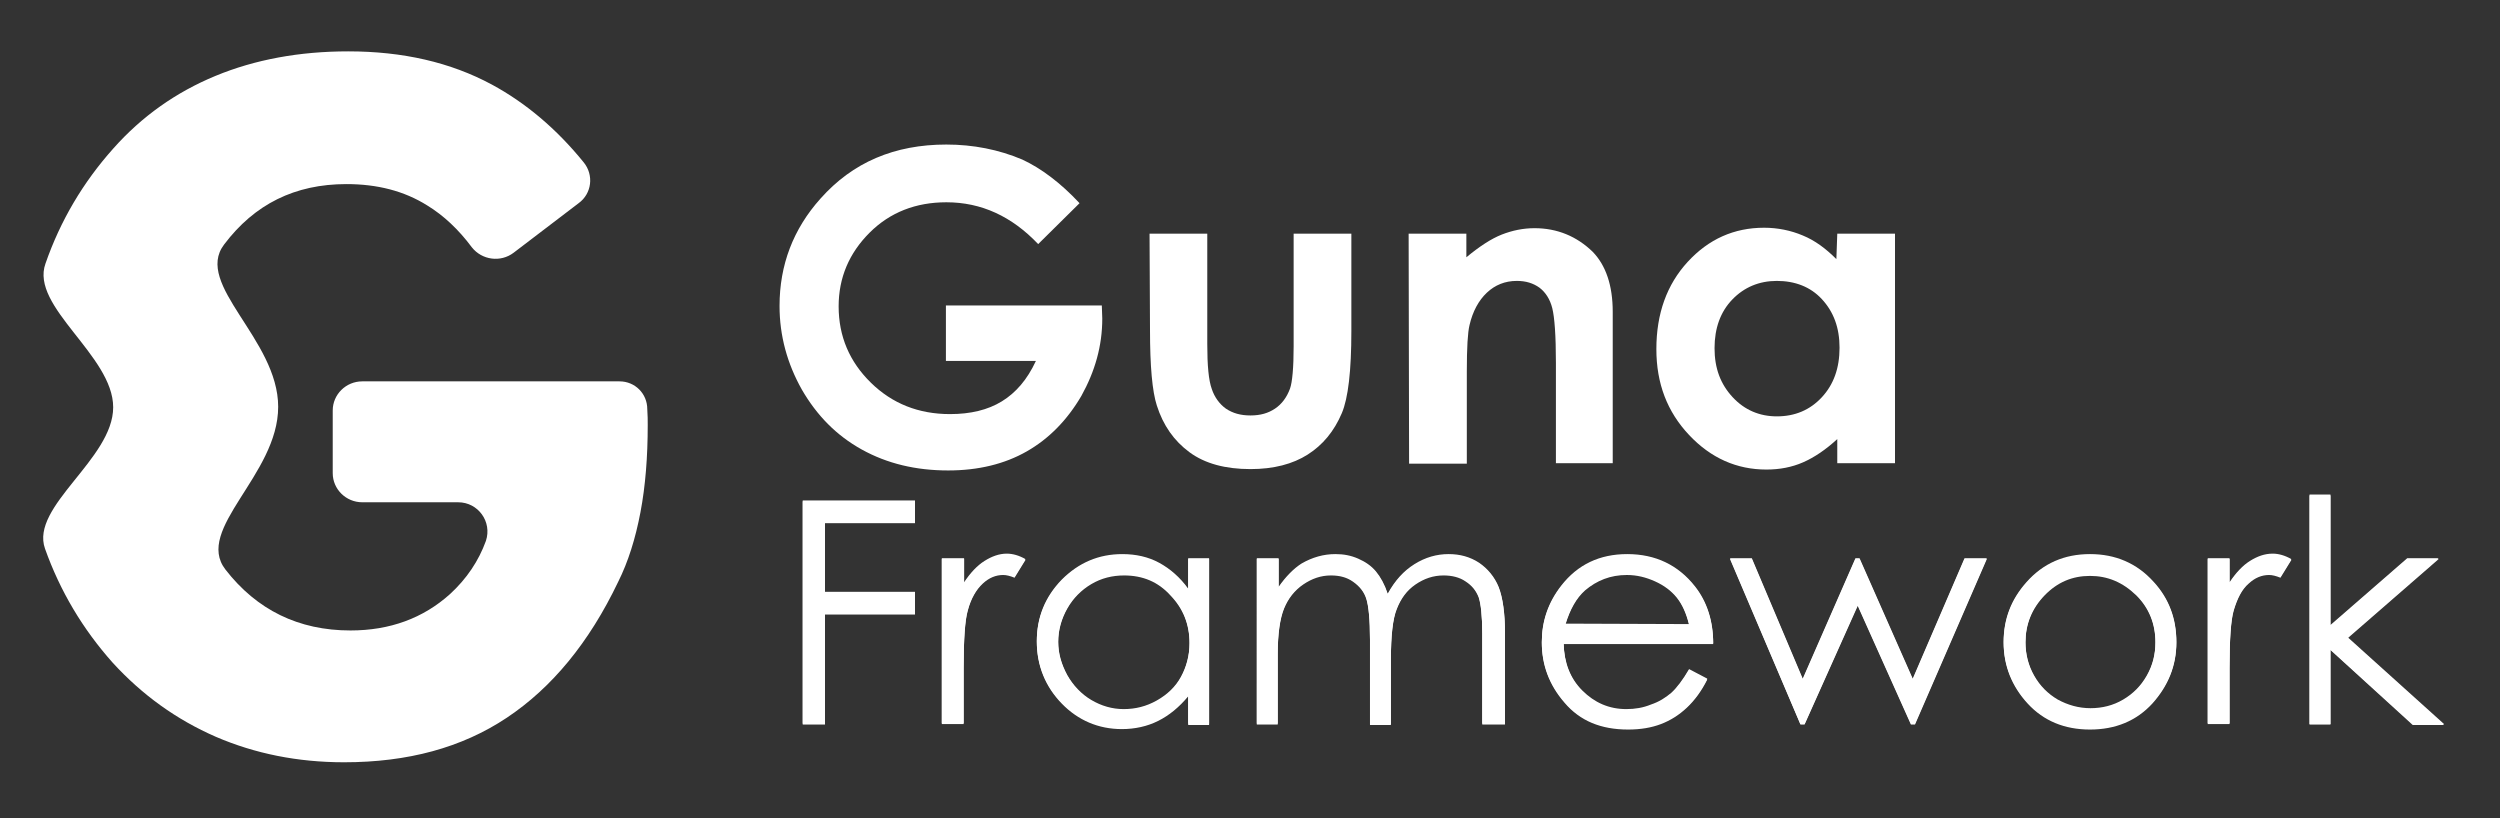 <?xml version="1.0" encoding="utf-8"?>
<!-- Generator: Adobe Illustrator 24.3.0, SVG Export Plug-In . SVG Version: 6.00 Build 0)  -->
<svg version="1.1" id="Layer_1" xmlns="http://www.w3.org/2000/svg" xmlns:xlink="http://www.w3.org/1999/xlink" x="0px" y="0px"
	 viewBox="0 0 550 180" style="enable-background:new 0 0 550 180;" xml:space="preserve">
<rect x="0" y="0" width="550" height="180" fill="#333333" stroke="none"/>
<style type="text/css">
	.st0{display:none;}
	.st1{display:inline;}
	.st2{fill:url(#SVGID_1_);}
	.st3{fill:#FFFFFF;}
	.st4{fill:#B2B2B2;}
	.st5{fill:#9D9D9C;}
</style>
<g id="Layer_1_1_" class="st0">
	<g class="st1">
		
			<linearGradient id="SVGID_1_" gradientUnits="userSpaceOnUse" x1="11.04" y1="119.668" x2="133.792" y2="68.449" gradientTransform="matrix(1 0 0 -1 0 182)">
			<stop  offset="6.990000e-02" style="stop-color:#009FE3"/>
			<stop  offset="0.126" style="stop-color:#098CE3"/>
			<stop  offset="0.264" style="stop-color:#1D61E2"/>
			<stop  offset="0.405" style="stop-color:#2D3EE1"/>
			<stop  offset="0.547" style="stop-color:#3A23E1"/>
			<stop  offset="0.691" style="stop-color:#430FE0"/>
			<stop  offset="0.837" style="stop-color:#4804E0"/>
			<stop  offset="0.988" style="stop-color:#4A00E0"/>
		</linearGradient>
		<path class="st2" d="M136.3,83.9c3.4,0,6.1,2.7,6.1,6.1l0,0c0.1,1.4,0.1,2.5,0.1,3.5c0,7-0.5,13.4-1.6,19.2
			c-1.1,5.8-2.7,10.9-4.9,15.3c-6.4,13.4-14.6,23.3-24.5,29.9s-21.8,9.8-35.8,9.8c-10.2,0-19.6-1.9-28.2-5.6
			c-8.7-3.8-16.2-9.2-22.7-16.3c-6.6-7.4-11.6-15.8-14.9-25.1c-3.3-9.3,15-19.7,15-31.1S6.6,67.5,10,58c3.3-9.5,8.3-17.9,14.9-25.3
			c6.3-7.1,13.8-12.4,22.5-16c8.7-3.6,18.5-5.4,29.2-5.4c12,0,22.5,2.4,31.6,7.3c7.4,4,14.2,9.7,20.2,17.1c2.3,2.8,1.8,6.9-1.1,9
			l-14.3,10.9c-2.9,2.2-7,1.6-9.2-1.2c-2.9-3.9-6.2-7-9.8-9.2c-5.1-3.2-11-4.7-17.8-4.7c-11.3,0-20.2,4.4-26.9,13.3
			c-6.7,8.8,11.9,20.8,11.9,35.7c0,15-18.5,26.9-11.6,35.8s16.1,13.4,27.5,13.4c8.7,0,16-2.7,21.9-8c3.7-3.4,6.3-7.3,7.9-11.7
			c1.4-4.2-1.7-8.5-6.1-8.5H79.7c-3.6,0-6.5-2.9-6.5-6.4V90.3c0-3.5,2.9-6.4,6.5-6.4L136.3,83.9L136.3,83.9z"/>
	</g>
	<g class="st1">
		<path d="M237.5,44.7l-9.1,9c-5.8-6.1-12.5-9.2-20.2-9.2c-6.7,0-12.4,2.2-16.9,6.7c-4.5,4.5-6.8,9.9-6.8,16.2
			c0,6.6,2.4,12.2,7.1,16.8c4.7,4.6,10.5,6.9,17.4,6.9c4.5,0,8.3-0.9,11.4-2.8s5.6-4.8,7.5-8.9h-19.8V67.2h34.3l0.1,2.9
			c0,6-1.6,11.6-4.6,17c-3.1,5.3-7.1,9.4-12,12.2c-4.9,2.8-10.7,4.2-17.3,4.2c-7.1,0-13.4-1.5-19-4.6s-9.9-7.5-13.2-13.2
			c-3.2-5.7-4.9-11.8-4.9-18.4c0-9,3-16.9,9-23.6c7.1-8,16.3-11.9,27.7-11.9c5.9,0,11.5,1.1,16.7,3.3C229,37,233.3,40.2,237.5,44.7z
			"/>
		<path d="M252.9,51.4h12.7v24.3c0,4.7,0.3,8,1,9.9c0.6,1.8,1.7,3.3,3.1,4.3c1.5,1,3.2,1.5,5.4,1.5s3.9-0.5,5.4-1.5
			c1.5-1,2.6-2.5,3.3-4.4c0.5-1.4,0.8-4.6,0.8-9.3V51.4h12.7v21.4c0,8.8-0.7,14.8-2.1,18.1c-1.7,4-4.2,7-7.5,9.1s-7.5,3.2-12.6,3.2
			c-5.5,0-10-1.2-13.4-3.7s-5.8-5.9-7.2-10.3c-1-3.1-1.5-8.6-1.5-16.7L252.9,51.4L252.9,51.4z"/>
		<path d="M309.9,51.4h12.7v5.2c2.9-2.4,5.5-4.1,7.8-5s4.7-1.4,7.2-1.4c5,0,9.3,1.8,12.8,5.2c2.9,3,4.4,7.4,4.4,13.2v33.3h-12.5
			V79.8c0-6-0.3-10-0.8-12c-0.5-2-1.5-3.5-2.8-4.5c-1.4-1-3-1.5-5-1.5c-2.6,0-4.8,0.9-6.6,2.6c-1.8,1.7-3.1,4.1-3.8,7.1
			c-0.4,1.6-0.6,5-0.6,10.2v20.3h-12.7L309.9,51.4L309.9,51.4z"/>
		<path d="M404.2,51.4h12.7v50.5h-12.7v-5.3c-2.5,2.3-5,4-7.5,5.1s-5.2,1.6-8.1,1.6c-6.5,0-12.2-2.5-17-7.6
			c-4.8-5.1-7.2-11.3-7.2-18.9c0-7.8,2.3-14.2,6.9-19.2c4.6-5,10.2-7.5,16.8-7.5c3,0,5.9,0.6,8.5,1.7c2.7,1.1,5.1,2.9,7.4,5.2
			L404.2,51.4L404.2,51.4z M390.9,61.8c-3.9,0-7.2,1.4-9.8,4.1s-3.9,6.3-3.9,10.7c0,4.4,1.3,7.9,4,10.8c2.6,2.8,5.9,4.2,9.7,4.2
			c4,0,7.3-1.4,9.9-4.2c2.6-2.8,3.9-6.4,3.9-10.9c0-4.4-1.3-7.9-3.9-10.7C398.3,63.1,394.9,61.8,390.9,61.8z"/>
		<path d="M430.6,33.6h13v44.1c0,3.8,0.3,6.5,1,8.1c0.7,1.6,1.8,2.8,3.3,3.8s3.4,1.4,5.5,1.4c2.3,0,4.3-0.5,5.9-1.6
			c1.6-1.1,2.8-2.4,3.4-4s1-4.7,1-9.3V33.6h13v40.7c0,6.9-0.4,11.6-1.2,14.3s-2.2,5.2-4.4,7.7c-2.2,2.5-4.7,4.3-7.5,5.5
			c-2.8,1.2-6.1,1.8-9.9,1.8c-5,0-9.2-1.1-12.9-3.4c-3.7-2.3-6.3-5.1-7.9-8.5s-2.4-9.2-2.4-17.3L430.6,33.6L430.6,33.6z"/>
		<path d="M491,33.6h12.9v68.3H491V33.6z"/>
	</g>
	<g class="st1">
		<path d="M176.6,110.1h24.7v4.8h-19.8v15.3h19.8v4.8h-19.8v24.2h-4.9V110.1z"/>
		<path d="M207.3,122.8h4.8v5.3c1.4-2.1,2.9-3.7,4.5-4.7c1.6-1,3.2-1.6,4.9-1.6c1.3,0,2.7,0.4,4.1,1.2l-2.4,3.9
			c-1-0.4-1.8-0.6-2.5-0.6c-1.6,0-3.1,0.6-4.5,1.9c-1.4,1.3-2.6,3.3-3.3,6c-0.6,2.1-0.9,6.3-0.9,12.6v12.3h-4.8V122.8z"/>
		<path d="M266,122.8v36.4h-4.6V153c-2,2.4-4.2,4.2-6.6,5.4c-2.4,1.2-5.1,1.8-8,1.8c-5.1,0-9.6-1.9-13.2-5.6s-5.5-8.3-5.5-13.6
			c0-5.2,1.8-9.7,5.5-13.5c3.7-3.7,8.1-5.6,13.3-5.6c3,0,5.7,0.6,8.1,1.9c2.4,1.3,4.6,3.2,6.4,5.7v-6.7L266,122.8L266,122.8z
			 M247.3,126.4c-2.6,0-5,0.6-7.2,1.9c-2.2,1.3-4,3.1-5.3,5.4c-1.3,2.3-2,4.8-2,7.4c0,2.6,0.7,5,2,7.4c1.3,2.3,3.1,4.2,5.3,5.5
			c2.2,1.3,4.6,2,7.1,2c2.6,0,5-0.6,7.3-1.9c2.3-1.3,4.1-3,5.3-5.2c1.2-2.2,1.9-4.7,1.9-7.5c0-4.2-1.4-7.7-4.2-10.6
			C254.8,127.8,251.4,126.4,247.3,126.4z"/>
		<path d="M276.5,122.8h4.8v6.3c1.6-2.3,3.3-4,5-5.1c2.4-1.4,4.9-2.1,7.5-2.1c1.8,0,3.4,0.3,5,1s2.9,1.6,3.9,2.8s1.9,2.8,2.6,4.9
			c1.6-2.9,3.5-5,5.9-6.5s4.9-2.2,7.5-2.2c2.5,0,4.7,0.6,6.7,1.9c1.9,1.3,3.4,3.1,4.3,5.3c0.9,2.3,1.4,5.7,1.4,10.2v19.9h-5v-19.9
			c0-3.9-0.3-6.6-0.8-8.1c-0.6-1.5-1.5-2.6-2.9-3.5c-1.3-0.9-3-1.3-4.8-1.3c-2.3,0-4.3,0.7-6.2,2c-1.9,1.3-3.2,3.1-4.1,5.4
			c-0.9,2.2-1.3,6-1.3,11.2v14.3h-4.6v-18.7c0-4.4-0.3-7.4-0.8-9s-1.5-2.8-2.9-3.8c-1.4-0.9-3-1.4-4.9-1.4c-2.2,0-4.2,0.7-6.1,2
			s-3.3,3.1-4.2,5.3c-0.9,2.2-1.4,5.6-1.4,10.1v15.4h-4.6L276.5,122.8L276.5,122.8z"/>
		<path d="M371.6,147.2l4,2.1c-1.3,2.6-2.8,4.6-4.5,6.2c-1.7,1.6-3.6,2.8-5.7,3.6c-2.1,0.8-4.5,1.2-7.2,1.2c-6,0-10.6-1.9-14-5.9
			c-3.4-3.9-5-8.3-5-13.2c0-4.6,1.4-8.7,4.3-12.4c3.6-4.6,8.4-6.9,14.5-6.9c6.2,0,11.2,2.4,14.9,7.1c2.6,3.3,4,7.5,4,12.5H344
			c0.1,4.2,1.4,7.7,4.1,10.4s5.9,4.1,9.7,4.1c1.9,0,3.7-0.3,5.4-1c1.8-0.6,3.2-1.5,4.5-2.6C368.9,151.3,370.2,149.6,371.6,147.2z
			 M371.6,137.3c-0.6-2.5-1.5-4.5-2.7-6c-1.2-1.5-2.8-2.7-4.8-3.6c-2-0.9-4-1.4-6.2-1.4c-3.6,0-6.6,1.2-9.2,3.4
			c-1.9,1.7-3.3,4.2-4.3,7.5L371.6,137.3L371.6,137.3z"/>
		<path d="M380.6,122.8h4.8l11.2,26.5l11.6-26.5h0.9l11.7,26.5l11.4-26.5h4.9l-15.8,36.4h-0.9l-11.7-26.1L397,159.3h-0.9
			L380.6,122.8z"/>
		<path d="M459.8,121.9c5.6,0,10.3,2,14,6.1c3.4,3.7,5,8.1,5,13.2c0,5.1-1.8,9.5-5.3,13.4c-3.5,3.8-8.1,5.7-13.7,5.7
			c-5.6,0-10.2-1.9-13.7-5.7c-3.5-3.8-5.3-8.3-5.3-13.4c0-5.1,1.7-9.4,5-13.1C449.5,123.9,454.2,121.9,459.8,121.9z M459.8,126.5
			c-3.9,0-7.2,1.4-10,4.3c-2.8,2.9-4.2,6.4-4.2,10.4c0,2.6,0.6,5.1,1.9,7.4s3,4,5.2,5.3c2.2,1.2,4.6,1.9,7.2,1.9s5-0.6,7.2-1.9
			s3.9-3,5.2-5.3s1.9-4.7,1.9-7.4c0-4.1-1.4-7.6-4.2-10.4C467,127.9,463.7,126.5,459.8,126.5z"/>
		<path d="M485.7,122.8h4.8v5.3c1.4-2.1,2.9-3.7,4.5-4.7c1.6-1,3.2-1.6,5-1.6c1.3,0,2.7,0.4,4.1,1.2l-2.4,3.9
			c-1-0.4-1.8-0.6-2.5-0.6c-1.6,0-3.1,0.6-4.5,1.9c-1.5,1.3-2.5,3.3-3.3,6c-0.6,2.1-0.9,6.3-0.9,12.6v12.3h-4.8V122.8z"/>
		<path d="M508.1,108.8h4.6v28.7l16.9-14.7h6.9l-20,17.4l21.2,19.1h-6.9l-18.1-16.4v16.4h-4.6L508.1,108.8L508.1,108.8z"/>
	</g>
</g>
<g>
	<path class="st3" d="M136.3,83.9c3.4,0,6.1,2.7,6.1,6.1l0,0c0.1,1.4,0.1,2.5,0.1,3.5c0,7-0.5,13.4-1.6,19.2
		c-1.1,5.8-2.7,10.9-4.9,15.3c-6.4,13.4-14.6,23.3-24.5,29.9s-21.8,9.8-35.8,9.8c-10.2,0-19.6-1.9-28.2-5.6
		c-8.7-3.8-16.2-9.2-22.7-16.3c-6.6-7.4-11.6-15.8-14.9-25.1c-3.3-9.3,15-19.7,15-31.1S6.6,67.5,10,58c3.3-9.5,8.3-17.9,14.9-25.3
		c6.3-7.1,13.8-12.4,22.5-16c8.7-3.6,18.5-5.4,29.2-5.4c12,0,22.5,2.4,31.6,7.3c7.4,4,14.2,9.7,20.2,17.1c2.3,2.8,1.8,6.9-1.1,9
		l-14.3,10.9c-2.9,2.2-7,1.6-9.2-1.2c-2.9-3.9-6.2-7-9.8-9.2c-5.1-3.2-11-4.7-17.8-4.7c-11.3,0-20.2,4.4-26.9,13.3
		c-6.7,8.8,11.9,20.8,11.9,35.7c0,15-18.5,26.9-11.6,35.8s16.1,13.4,27.5,13.4c8.7,0,16-2.7,21.9-8c3.7-3.4,6.3-7.3,7.9-11.7
		c1.4-4.2-1.7-8.5-6.1-8.5H79.7c-3.6,0-6.5-2.9-6.5-6.4V90.3c0-3.5,2.9-6.4,6.5-6.4L136.3,83.9L136.3,83.9z"/>
</g>
<path class="st3" d="M237.5,44.7l-9.1,9c-5.8-6.1-12.5-9.2-20.2-9.2c-6.7,0-12.4,2.2-16.9,6.7c-4.5,4.5-6.8,9.9-6.8,16.2
	c0,6.6,2.4,12.2,7.1,16.8c4.7,4.6,10.5,6.9,17.4,6.9c4.5,0,8.3-0.9,11.4-2.8s5.6-4.8,7.5-8.9h-19.8V67.2h34.3l0.1,2.9
	c0,6-1.6,11.6-4.6,17c-3.1,5.3-7.1,9.4-12,12.2c-4.9,2.8-10.7,4.2-17.3,4.2c-7.1,0-13.4-1.5-19-4.6s-9.9-7.5-13.2-13.2
	c-3.2-5.7-4.9-11.8-4.9-18.4c0-9,3-16.9,9-23.6c7.1-8,16.3-11.9,27.7-11.9c5.9,0,11.5,1.1,16.7,3.3C229,37,233.3,40.2,237.5,44.7z"
	/>
<path class="st3" d="M252.9,51.4h12.7v24.3c0,4.7,0.3,8,1,9.9c0.6,1.8,1.7,3.3,3.1,4.3c1.5,1,3.2,1.5,5.4,1.5s3.9-0.5,5.4-1.5
	c1.5-1,2.6-2.5,3.3-4.4c0.5-1.4,0.8-4.6,0.8-9.3V51.4h12.7v21.4c0,8.8-0.7,14.8-2.1,18.1c-1.7,4-4.2,7-7.5,9.1s-7.5,3.2-12.6,3.2
	c-5.5,0-10-1.2-13.4-3.7s-5.8-5.9-7.2-10.3c-1-3.1-1.5-8.6-1.5-16.7L252.9,51.4L252.9,51.4z"/>
<path class="st3" d="M309.9,51.4h12.7v5.2c2.9-2.4,5.5-4.1,7.8-5s4.7-1.4,7.2-1.4c5,0,9.3,1.8,12.8,5.2c2.9,3,4.4,7.4,4.4,13.2v33.3
	h-12.5V79.8c0-6-0.3-10-0.8-12c-0.5-2-1.5-3.5-2.8-4.5c-1.4-1-3-1.5-5-1.5c-2.6,0-4.8,0.9-6.6,2.6c-1.8,1.7-3.1,4.1-3.8,7.1
	c-0.4,1.6-0.6,5-0.6,10.2v20.3h-12.7L309.9,51.4L309.9,51.4z"/>
<path class="st3" d="M404.2,51.4h12.7v50.5h-12.7v-5.3c-2.5,2.3-5,4-7.5,5.1s-5.2,1.6-8.1,1.6c-6.5,0-12.2-2.5-17-7.6
	c-4.8-5.1-7.2-11.3-7.2-18.9c0-7.8,2.3-14.2,6.9-19.2c4.6-5,10.2-7.5,16.8-7.5c3,0,5.9,0.6,8.5,1.7c2.7,1.1,5.1,2.9,7.4,5.2
	L404.2,51.4L404.2,51.4z M390.9,61.8c-3.9,0-7.2,1.4-9.8,4.1s-3.9,6.3-3.9,10.7c0,4.4,1.3,7.9,4,10.8c2.6,2.8,5.9,4.2,9.7,4.2
	c4,0,7.3-1.4,9.9-4.2c2.6-2.8,3.9-6.4,3.9-10.9c0-4.4-1.3-7.9-3.9-10.7C398.3,63.1,394.9,61.8,390.9,61.8z"/>
<g>
	<path class="st3" d="M176.6,110.1h24.7v4.8h-19.8v15.3h19.8v4.8h-19.8v24.2h-4.9V110.1z"/>
	<path class="st3" d="M207.3,122.8h4.8v5.3c1.4-2.1,2.9-3.7,4.5-4.7c1.6-1,3.2-1.6,4.9-1.6c1.3,0,2.7,0.4,4.1,1.2l-2.4,3.9
		c-1-0.4-1.8-0.6-2.5-0.6c-1.6,0-3.1,0.6-4.5,1.9c-1.4,1.3-2.6,3.3-3.3,6c-0.6,2.1-0.9,6.3-0.9,12.6v12.3h-4.8V122.8z"/>
	<path class="st3" d="M266,122.8v36.4h-4.6V153c-2,2.4-4.2,4.2-6.6,5.4c-2.4,1.2-5.1,1.8-8,1.8c-5.1,0-9.6-1.9-13.2-5.6
		s-5.5-8.3-5.5-13.6c0-5.2,1.8-9.7,5.5-13.5c3.7-3.7,8.1-5.6,13.3-5.6c3,0,5.7,0.6,8.1,1.9c2.4,1.3,4.6,3.2,6.4,5.7v-6.7L266,122.8
		L266,122.8z M247.3,126.4c-2.6,0-5,0.6-7.2,1.9c-2.2,1.3-4,3.1-5.3,5.4c-1.3,2.3-2,4.8-2,7.4c0,2.6,0.7,5,2,7.4
		c1.3,2.3,3.1,4.2,5.3,5.5c2.2,1.3,4.6,2,7.1,2c2.6,0,5-0.6,7.3-1.9c2.3-1.3,4.1-3,5.3-5.2c1.2-2.2,1.9-4.7,1.9-7.5
		c0-4.2-1.4-7.7-4.2-10.6C254.8,127.8,251.4,126.4,247.3,126.4z"/>
	<path class="st3" d="M276.5,122.8h4.8v6.3c1.6-2.3,3.3-4,5-5.1c2.4-1.4,4.9-2.1,7.5-2.1c1.8,0,3.4,0.3,5,1s2.9,1.6,3.9,2.8
		s1.9,2.8,2.6,4.9c1.6-2.9,3.5-5,5.9-6.5s4.9-2.2,7.5-2.2c2.5,0,4.7,0.6,6.7,1.9c1.9,1.3,3.4,3.1,4.3,5.3c0.9,2.3,1.4,5.7,1.4,10.2
		v19.9h-5v-19.9c0-3.9-0.3-6.6-0.8-8.1c-0.6-1.5-1.5-2.6-2.9-3.5c-1.3-0.9-3-1.3-4.8-1.3c-2.3,0-4.3,0.7-6.2,2
		c-1.9,1.3-3.2,3.1-4.1,5.4c-0.9,2.2-1.3,6-1.3,11.2v14.3h-4.6v-18.7c0-4.4-0.3-7.4-0.8-9s-1.5-2.8-2.9-3.8c-1.4-0.9-3-1.4-4.9-1.4
		c-2.2,0-4.2,0.7-6.1,2s-3.3,3.1-4.2,5.3c-0.9,2.2-1.4,5.6-1.4,10.1v15.4h-4.6L276.5,122.8L276.5,122.8z"/>
	<path class="st3" d="M371.6,147.2l4,2.1c-1.3,2.6-2.8,4.6-4.5,6.2c-1.7,1.6-3.6,2.8-5.7,3.6c-2.1,0.8-4.5,1.2-7.2,1.2
		c-6,0-10.6-1.9-14-5.9c-3.4-3.9-5-8.3-5-13.2c0-4.6,1.4-8.7,4.3-12.4c3.6-4.6,8.4-6.9,14.5-6.9c6.2,0,11.2,2.4,14.9,7.1
		c2.6,3.3,4,7.5,4,12.5H344c0.1,4.2,1.4,7.7,4.1,10.4s5.9,4.1,9.7,4.1c1.9,0,3.7-0.3,5.4-1c1.8-0.6,3.2-1.5,4.5-2.6
		C368.9,151.3,370.2,149.6,371.6,147.2z M371.6,137.3c-0.6-2.5-1.5-4.5-2.7-6c-1.2-1.5-2.8-2.7-4.8-3.6c-2-0.9-4-1.4-6.2-1.4
		c-3.6,0-6.6,1.2-9.2,3.4c-1.9,1.7-3.3,4.2-4.3,7.5L371.6,137.3L371.6,137.3z"/>
	<path class="st3" d="M380.6,122.8h4.8l11.2,26.5l11.6-26.5h0.9l11.7,26.5l11.4-26.5h4.9l-15.8,36.4h-0.9l-11.7-26.1L397,159.3h-0.9
		L380.6,122.8z"/>
	<path class="st3" d="M459.8,121.9c5.6,0,10.3,2,14,6.1c3.4,3.7,5,8.1,5,13.2c0,5.1-1.8,9.5-5.3,13.4c-3.5,3.8-8.1,5.7-13.7,5.7
		c-5.6,0-10.2-1.9-13.7-5.7c-3.5-3.8-5.3-8.3-5.3-13.4c0-5.1,1.7-9.4,5-13.1C449.5,123.9,454.2,121.9,459.8,121.9z M459.8,126.5
		c-3.9,0-7.2,1.4-10,4.3c-2.8,2.9-4.2,6.4-4.2,10.4c0,2.6,0.6,5.1,1.9,7.4s3,4,5.2,5.3c2.2,1.2,4.6,1.9,7.2,1.9s5-0.6,7.2-1.9
		s3.9-3,5.2-5.3s1.9-4.7,1.9-7.4c0-4.1-1.4-7.6-4.2-10.4C467,127.9,463.7,126.5,459.8,126.5z"/>
	<path class="st3" d="M485.7,122.8h4.8v5.3c1.4-2.1,2.9-3.7,4.5-4.7c1.6-1,3.2-1.6,5-1.6c1.3,0,2.7,0.4,4.1,1.2l-2.4,3.9
		c-1-0.4-1.8-0.6-2.5-0.6c-1.6,0-3.1,0.6-4.5,1.9c-1.5,1.3-2.5,3.3-3.3,6c-0.6,2.1-0.9,6.3-0.9,12.6v12.3h-4.8V122.8z"/>
	<path class="st3" d="M508.1,108.8h4.6v28.7l16.9-14.7h6.9l-20,17.4l21.2,19.1h-6.9l-18.1-16.4v16.4h-4.6L508.1,108.8L508.1,108.8z"
		/>
</g>
<g>
	<path class="st3" d="M176.6,110.3h24.7v4.8h-19.8v15.3h19.8v4.8h-19.8v24.2h-4.9V110.3z"/>
	<path class="st3" d="M207.3,123h4.8v5.3c1.4-2.1,2.9-3.7,4.5-4.7c1.6-1,3.2-1.6,4.9-1.6c1.3,0,2.7,0.4,4.1,1.2l-2.4,3.9
		c-1-0.4-1.8-0.6-2.5-0.6c-1.6,0-3.1,0.6-4.5,1.9c-1.4,1.3-2.6,3.3-3.3,6c-0.6,2.1-0.9,6.3-0.9,12.6v12.3h-4.8V123z"/>
	<path class="st3" d="M266,123v36.5h-4.6v-6.3c-2,2.4-4.2,4.2-6.6,5.4c-2.4,1.2-5.1,1.8-8,1.8c-5.1,0-9.6-1.9-13.2-5.6
		s-5.5-8.3-5.5-13.6c0-5.2,1.8-9.7,5.5-13.5c3.7-3.7,8.1-5.6,13.3-5.6c3,0,5.7,0.6,8.1,1.9c2.4,1.3,4.6,3.2,6.4,5.7V123L266,123
		L266,123z M247.3,126.6c-2.6,0-5,0.6-7.2,1.9c-2.2,1.3-4,3.1-5.3,5.4c-1.3,2.3-2,4.8-2,7.4c0,2.6,0.7,5,2,7.4
		c1.3,2.3,3.1,4.2,5.3,5.5c2.2,1.3,4.6,2,7.1,2c2.6,0,5-0.6,7.3-1.9c2.3-1.3,4.1-3,5.3-5.2c1.2-2.2,1.9-4.7,1.9-7.5
		c0-4.2-1.4-7.7-4.2-10.6C254.8,128,251.4,126.6,247.3,126.6z"/>
	<path class="st3" d="M276.5,123h4.8v6.3c1.6-2.3,3.3-4,5-5.1c2.4-1.4,4.9-2.1,7.5-2.1c1.8,0,3.4,0.3,5,1s2.9,1.6,3.9,2.8
		s1.9,2.8,2.6,4.9c1.6-2.9,3.5-5,5.9-6.5s4.9-2.2,7.5-2.2c2.5,0,4.7,0.6,6.7,1.9c1.9,1.3,3.4,3.1,4.3,5.3c0.9,2.3,1.4,5.7,1.4,10.2
		v19.9h-5v-19.9c0-3.9-0.3-6.6-0.8-8.1c-0.6-1.5-1.5-2.6-2.9-3.5c-1.3-0.9-3-1.3-4.8-1.3c-2.3,0-4.3,0.7-6.2,2
		c-1.9,1.3-3.2,3.1-4.1,5.4c-0.9,2.2-1.3,6-1.3,11.2v14.3h-4.6v-18.7c0-4.4-0.3-7.4-0.8-9s-1.5-2.8-2.9-3.8s-3-1.4-4.9-1.4
		c-2.2,0-4.2,0.7-6.1,2c-1.9,1.3-3.3,3.1-4.2,5.3c-0.9,2.2-1.4,5.6-1.4,10.1v15.4h-4.6L276.5,123L276.5,123z"/>
	<path class="st3" d="M371.6,147.4l4,2.1c-1.3,2.6-2.8,4.6-4.5,6.2c-1.7,1.6-3.6,2.8-5.7,3.6c-2.1,0.8-4.5,1.2-7.2,1.2
		c-6,0-10.6-1.9-14-5.9c-3.4-3.9-5-8.3-5-13.2c0-4.6,1.4-8.7,4.3-12.4c3.6-4.6,8.4-6.9,14.5-6.9c6.2,0,11.2,2.4,14.9,7.1
		c2.6,3.3,4,7.5,4,12.5H344c0.1,4.2,1.4,7.7,4.1,10.4s5.9,4.1,9.7,4.1c1.9,0,3.7-0.3,5.4-1c1.8-0.6,3.2-1.5,4.5-2.6
		C368.9,151.5,370.2,149.8,371.6,147.4z M371.6,137.5c-0.6-2.5-1.5-4.5-2.7-6c-1.2-1.5-2.8-2.7-4.8-3.6c-2-0.9-4-1.4-6.2-1.4
		c-3.6,0-6.6,1.2-9.2,3.4c-1.9,1.7-3.3,4.2-4.3,7.5L371.6,137.5L371.6,137.5z"/>
	<path class="st3" d="M380.6,123h4.8l11.2,26.5l11.6-26.5h0.9l11.7,26.5l11.4-26.5h4.9l-15.8,36.4h-0.9l-11.7-26.1L397,159.4h-0.9
		L380.6,123z"/>
	<path class="st3" d="M459.8,122.1c5.6,0,10.3,2,14,6.1c3.4,3.7,5,8.1,5,13.2c0,5.1-1.8,9.5-5.3,13.4c-3.5,3.8-8.1,5.7-13.7,5.7
		c-5.6,0-10.2-1.9-13.7-5.7c-3.5-3.8-5.3-8.3-5.3-13.4c0-5.1,1.7-9.4,5-13.1C449.5,124.1,454.2,122.1,459.8,122.1z M459.8,126.7
		c-3.9,0-7.2,1.4-10,4.3s-4.2,6.4-4.2,10.4c0,2.6,0.6,5.1,1.9,7.4s3,4,5.2,5.3c2.2,1.2,4.6,1.9,7.2,1.9s5-0.6,7.2-1.9s3.9-3,5.2-5.3
		s1.9-4.7,1.9-7.4c0-4.1-1.4-7.6-4.2-10.4C467,128.1,463.7,126.7,459.8,126.7z"/>
	<path class="st3" d="M485.7,123h4.8v5.3c1.4-2.1,2.9-3.7,4.5-4.7c1.6-1,3.2-1.6,5-1.6c1.3,0,2.7,0.4,4.1,1.2l-2.4,3.9
		c-1-0.4-1.8-0.6-2.5-0.6c-1.6,0-3.1,0.6-4.5,1.9c-1.5,1.3-2.5,3.3-3.3,6c-0.6,2.1-0.9,6.3-0.9,12.6v12.3h-4.8V123z"/>
	<path class="st3" d="M508.1,109h4.6v28.7l16.9-14.7h6.9l-20,17.4l21.2,19.1h-6.9L512.7,143v16.4h-4.6L508.1,109L508.1,109z"/>
</g>
<g id="Layer_3" class="st0">
	<g class="st1">
		<path class="st4" d="M136.3,83.9c3.4,0,6.1,2.7,6.1,6.1l0,0c0.1,1.4,0.1,2.5,0.1,3.5c0,7-0.5,13.4-1.6,19.2
			c-1.1,5.8-2.7,10.9-4.9,15.3c-6.4,13.4-14.6,23.3-24.5,29.9s-21.8,9.8-35.8,9.8c-10.2,0-19.6-1.9-28.2-5.6
			c-8.7-3.8-16.2-9.2-22.7-16.3c-6.6-7.4-11.6-15.8-14.9-25.1c-3.3-9.3,15-19.7,15-31.1S6.6,67.5,10,58c3.3-9.5,8.3-17.9,14.9-25.3
			c6.3-7.1,13.8-12.4,22.5-16c8.7-3.6,18.5-5.4,29.2-5.4c12,0,22.5,2.4,31.6,7.3c7.4,4,14.2,9.7,20.2,17.1c2.3,2.8,1.8,6.9-1.1,9
			l-14.3,10.9c-2.9,2.2-7,1.6-9.2-1.2c-2.9-3.9-6.2-7-9.8-9.2c-5.1-3.2-11-4.7-17.8-4.7c-11.3,0-20.2,4.4-26.9,13.3
			c-6.7,8.8,11.9,20.8,11.9,35.7c0,15-18.5,26.9-11.6,35.8s16.1,13.4,27.5,13.4c8.7,0,16-2.7,21.9-8c3.7-3.4,6.3-7.3,7.9-11.7
			c1.4-4.2-1.7-8.5-6.1-8.5H79.7c-3.6,0-6.5-2.9-6.5-6.4V90.3c0-3.5,2.9-6.4,6.5-6.4L136.3,83.9L136.3,83.9z"/>
	</g>
	<g class="st1">
		<path class="st4" d="M237.5,44.7l-9.1,9c-5.8-6.1-12.5-9.2-20.2-9.2c-6.7,0-12.4,2.2-16.9,6.7c-4.5,4.5-6.8,9.9-6.8,16.2
			c0,6.6,2.4,12.2,7.1,16.8c4.7,4.6,10.5,6.9,17.4,6.9c4.5,0,8.3-0.9,11.4-2.8s5.6-4.8,7.5-8.9h-19.8V67.2h34.3l0.1,2.9
			c0,6-1.6,11.6-4.6,17c-3.1,5.3-7.1,9.4-12,12.2c-4.9,2.8-10.7,4.2-17.3,4.2c-7.1,0-13.4-1.5-19-4.6s-9.9-7.5-13.2-13.2
			c-3.2-5.7-4.9-11.8-4.9-18.4c0-9,3-16.9,9-23.6c7.1-8,16.3-11.9,27.7-11.9c5.9,0,11.5,1.1,16.7,3.3C229,37,233.3,40.2,237.5,44.7z
			"/>
		<path class="st4" d="M252.9,51.4h12.7v24.3c0,4.7,0.3,8,1,9.9c0.6,1.8,1.7,3.3,3.1,4.3c1.5,1,3.2,1.5,5.4,1.5s3.9-0.5,5.4-1.5
			c1.5-1,2.6-2.5,3.3-4.4c0.5-1.4,0.8-4.6,0.8-9.3V51.4h12.7v21.4c0,8.8-0.7,14.8-2.1,18.1c-1.7,4-4.2,7-7.5,9.1s-7.5,3.2-12.6,3.2
			c-5.5,0-10-1.2-13.4-3.7s-5.8-5.9-7.2-10.3c-1-3.1-1.5-8.6-1.5-16.7L252.9,51.4L252.9,51.4z"/>
		<path class="st4" d="M309.9,51.4h12.7v5.2c2.9-2.4,5.5-4.1,7.8-5s4.7-1.4,7.2-1.4c5,0,9.3,1.8,12.8,5.2c2.9,3,4.4,7.4,4.4,13.2
			v33.3h-12.5V79.8c0-6-0.3-10-0.8-12c-0.5-2-1.5-3.5-2.8-4.5c-1.4-1-3-1.5-5-1.5c-2.6,0-4.8,0.9-6.6,2.6c-1.8,1.7-3.1,4.1-3.8,7.1
			c-0.4,1.6-0.6,5-0.6,10.2v20.3h-12.7L309.9,51.4L309.9,51.4z"/>
		<path class="st4" d="M404.2,51.4h12.7v50.5h-12.7v-5.3c-2.5,2.3-5,4-7.5,5.1s-5.2,1.6-8.1,1.6c-6.5,0-12.2-2.5-17-7.6
			c-4.8-5.1-7.2-11.3-7.2-18.9c0-7.8,2.3-14.2,6.9-19.2c4.6-5,10.2-7.5,16.8-7.5c3,0,5.9,0.6,8.5,1.7c2.7,1.1,5.1,2.9,7.4,5.2
			L404.2,51.4L404.2,51.4z M390.9,61.8c-3.9,0-7.2,1.4-9.8,4.1s-3.9,6.3-3.9,10.7c0,4.4,1.3,7.9,4,10.8c2.6,2.8,5.9,4.2,9.7,4.2
			c4,0,7.3-1.4,9.9-4.2c2.6-2.8,3.9-6.4,3.9-10.9c0-4.4-1.3-7.9-3.9-10.7C398.3,63.1,394.9,61.8,390.9,61.8z"/>
		<path class="st4" d="M430.6,33.6h13v44.1c0,3.8,0.3,6.5,1,8.1c0.7,1.6,1.8,2.8,3.3,3.8s3.4,1.4,5.5,1.4c2.3,0,4.3-0.5,5.9-1.6
			c1.6-1.1,2.8-2.4,3.4-4s1-4.7,1-9.3V33.6h13v40.7c0,6.9-0.4,11.6-1.2,14.3s-2.2,5.2-4.4,7.7c-2.2,2.5-4.7,4.3-7.5,5.5
			c-2.8,1.2-6.1,1.8-9.9,1.8c-5,0-9.2-1.1-12.9-3.4c-3.7-2.3-6.3-5.1-7.9-8.5s-2.4-9.2-2.4-17.3L430.6,33.6L430.6,33.6z"/>
		<path class="st4" d="M491,33.6h12.9v68.3H491V33.6z"/>
	</g>
	<g class="st1">
		<path class="st5" d="M176.6,110.1h24.7v4.8h-19.8v15.3h19.8v4.8h-19.8v24.2h-4.9V110.1z"/>
		<path class="st5" d="M207.3,122.8h4.8v5.3c1.4-2.1,2.9-3.7,4.5-4.7c1.6-1,3.2-1.6,4.9-1.6c1.3,0,2.7,0.4,4.1,1.2l-2.4,3.9
			c-1-0.4-1.8-0.6-2.5-0.6c-1.6,0-3.1,0.6-4.5,1.9c-1.4,1.3-2.6,3.3-3.3,6c-0.6,2.1-0.9,6.3-0.9,12.6v12.3h-4.8V122.8z"/>
		<path class="st5" d="M266,122.8v36.4h-4.6V153c-2,2.4-4.2,4.2-6.6,5.4c-2.4,1.2-5.1,1.8-8,1.8c-5.1,0-9.6-1.9-13.2-5.6
			s-5.5-8.3-5.5-13.6c0-5.2,1.8-9.7,5.5-13.5c3.7-3.7,8.1-5.6,13.3-5.6c3,0,5.7,0.6,8.1,1.9c2.4,1.3,4.6,3.2,6.4,5.7v-6.7L266,122.8
			L266,122.8z M247.3,126.4c-2.6,0-5,0.6-7.2,1.9c-2.2,1.3-4,3.1-5.3,5.4c-1.3,2.3-2,4.8-2,7.4c0,2.6,0.7,5,2,7.4
			c1.3,2.3,3.1,4.2,5.3,5.5c2.2,1.3,4.6,2,7.1,2c2.6,0,5-0.6,7.3-1.9c2.3-1.3,4.1-3,5.3-5.2c1.2-2.2,1.9-4.7,1.9-7.5
			c0-4.2-1.4-7.7-4.2-10.6C254.8,127.8,251.4,126.4,247.3,126.4z"/>
		<path class="st5" d="M276.5,122.8h4.8v6.3c1.6-2.3,3.3-4,5-5.1c2.4-1.4,4.9-2.1,7.5-2.1c1.8,0,3.4,0.3,5,1s2.9,1.6,3.9,2.8
			s1.9,2.8,2.6,4.9c1.6-2.9,3.5-5,5.9-6.5s4.9-2.2,7.5-2.2c2.5,0,4.7,0.6,6.7,1.9c1.9,1.3,3.4,3.1,4.3,5.3c0.9,2.3,1.4,5.7,1.4,10.2
			v19.9h-5v-19.9c0-3.9-0.3-6.6-0.8-8.1c-0.6-1.5-1.5-2.6-2.9-3.5c-1.3-0.9-3-1.3-4.8-1.3c-2.3,0-4.3,0.7-6.2,2
			c-1.9,1.3-3.2,3.1-4.1,5.4c-0.9,2.2-1.3,6-1.3,11.2v14.3h-4.6v-18.7c0-4.4-0.3-7.4-0.8-9s-1.5-2.8-2.9-3.8c-1.4-0.9-3-1.4-4.9-1.4
			c-2.2,0-4.2,0.7-6.1,2s-3.3,3.1-4.2,5.3c-0.9,2.2-1.4,5.6-1.4,10.1v15.4h-4.6L276.5,122.8L276.5,122.8z"/>
		<path class="st5" d="M371.6,147.2l4,2.1c-1.3,2.6-2.8,4.6-4.5,6.2c-1.7,1.6-3.6,2.8-5.7,3.6c-2.1,0.8-4.5,1.2-7.2,1.2
			c-6,0-10.6-1.9-14-5.9c-3.4-3.9-5-8.3-5-13.2c0-4.6,1.4-8.7,4.3-12.4c3.6-4.6,8.4-6.9,14.5-6.9c6.2,0,11.2,2.4,14.9,7.1
			c2.6,3.3,4,7.5,4,12.5H344c0.1,4.2,1.4,7.7,4.1,10.4s5.9,4.1,9.7,4.1c1.9,0,3.7-0.3,5.4-1c1.8-0.6,3.2-1.5,4.5-2.6
			C368.9,151.3,370.2,149.6,371.6,147.2z M371.6,137.3c-0.6-2.5-1.5-4.5-2.7-6c-1.2-1.5-2.8-2.7-4.8-3.6c-2-0.9-4-1.4-6.2-1.4
			c-3.6,0-6.6,1.2-9.2,3.4c-1.9,1.7-3.3,4.2-4.3,7.5L371.6,137.3L371.6,137.3z"/>
		<path class="st5" d="M380.6,122.8h4.8l11.2,26.5l11.6-26.5h0.9l11.7,26.5l11.4-26.5h4.9l-15.8,36.4h-0.9l-11.7-26.1L397,159.3
			h-0.9L380.6,122.8z"/>
		<path class="st5" d="M459.8,121.9c5.6,0,10.3,2,14,6.1c3.4,3.7,5,8.1,5,13.2c0,5.1-1.8,9.5-5.3,13.4c-3.5,3.8-8.1,5.7-13.7,5.7
			c-5.6,0-10.2-1.9-13.7-5.7c-3.5-3.8-5.3-8.3-5.3-13.4c0-5.1,1.7-9.4,5-13.1C449.5,123.9,454.2,121.9,459.8,121.9z M459.8,126.5
			c-3.9,0-7.2,1.4-10,4.3c-2.8,2.9-4.2,6.4-4.2,10.4c0,2.6,0.6,5.1,1.9,7.4s3,4,5.2,5.3c2.2,1.2,4.6,1.9,7.2,1.9s5-0.6,7.2-1.9
			s3.9-3,5.2-5.3s1.9-4.7,1.9-7.4c0-4.1-1.4-7.6-4.2-10.4C467,127.9,463.7,126.5,459.8,126.5z"/>
		<path class="st5" d="M485.7,122.8h4.8v5.3c1.4-2.1,2.9-3.7,4.5-4.7c1.6-1,3.2-1.6,5-1.6c1.3,0,2.7,0.4,4.1,1.2l-2.4,3.9
			c-1-0.4-1.8-0.6-2.5-0.6c-1.6,0-3.1,0.6-4.5,1.9c-1.5,1.3-2.5,3.3-3.3,6c-0.6,2.1-0.9,6.3-0.9,12.6v12.3h-4.8V122.8z"/>
		<path class="st5" d="M508.1,108.8h4.6v28.7l16.9-14.7h6.9l-20,17.4l21.2,19.1h-6.9l-18.1-16.4v16.4h-4.6L508.1,108.8L508.1,108.8z
			"/>
	</g>
	<g class="st1">
		<path class="st5" d="M176.6,110.3h24.7v4.8h-19.8v15.3h19.8v4.8h-19.8v24.2h-4.9V110.3z"/>
		<path class="st5" d="M207.3,123h4.8v5.3c1.4-2.1,2.9-3.7,4.5-4.7c1.6-1,3.2-1.6,4.9-1.6c1.3,0,2.7,0.4,4.1,1.2l-2.4,3.9
			c-1-0.4-1.8-0.6-2.5-0.6c-1.6,0-3.1,0.6-4.5,1.9c-1.4,1.3-2.6,3.3-3.3,6c-0.6,2.1-0.9,6.3-0.9,12.6v12.3h-4.8V123z"/>
		<path class="st5" d="M266,123v36.5h-4.6v-6.3c-2,2.4-4.2,4.2-6.6,5.4c-2.4,1.2-5.1,1.8-8,1.8c-5.1,0-9.6-1.9-13.2-5.6
			s-5.5-8.3-5.5-13.6c0-5.2,1.8-9.7,5.5-13.5c3.7-3.7,8.1-5.6,13.3-5.6c3,0,5.7,0.6,8.1,1.9c2.4,1.3,4.6,3.2,6.4,5.7V123L266,123
			L266,123z M247.3,126.6c-2.6,0-5,0.6-7.2,1.9c-2.2,1.3-4,3.1-5.3,5.4c-1.3,2.3-2,4.8-2,7.4c0,2.6,0.7,5,2,7.4
			c1.3,2.3,3.1,4.2,5.3,5.5c2.2,1.3,4.6,2,7.1,2c2.6,0,5-0.6,7.3-1.9c2.3-1.3,4.1-3,5.3-5.2c1.2-2.2,1.9-4.7,1.9-7.5
			c0-4.2-1.4-7.7-4.2-10.6C254.8,128,251.4,126.6,247.3,126.6z"/>
		<path class="st5" d="M276.5,123h4.8v6.3c1.6-2.3,3.3-4,5-5.1c2.4-1.4,4.9-2.1,7.5-2.1c1.8,0,3.4,0.3,5,1s2.9,1.6,3.9,2.8
			s1.9,2.8,2.6,4.9c1.6-2.9,3.5-5,5.9-6.5s4.9-2.2,7.5-2.2c2.5,0,4.7,0.6,6.7,1.9c1.9,1.3,3.4,3.1,4.3,5.3c0.9,2.3,1.4,5.7,1.4,10.2
			v19.9h-5v-19.9c0-3.9-0.3-6.6-0.8-8.1c-0.6-1.5-1.5-2.6-2.9-3.5c-1.3-0.9-3-1.3-4.8-1.3c-2.3,0-4.3,0.7-6.2,2
			c-1.9,1.3-3.2,3.1-4.1,5.4c-0.9,2.2-1.3,6-1.3,11.2v14.3h-4.6v-18.7c0-4.4-0.3-7.4-0.8-9s-1.5-2.8-2.9-3.8s-3-1.4-4.9-1.4
			c-2.2,0-4.2,0.7-6.1,2c-1.9,1.3-3.3,3.1-4.2,5.3c-0.9,2.2-1.4,5.6-1.4,10.1v15.4h-4.6L276.5,123L276.5,123z"/>
		<path class="st5" d="M371.6,147.4l4,2.1c-1.3,2.6-2.8,4.6-4.5,6.2c-1.7,1.6-3.6,2.8-5.7,3.6c-2.1,0.8-4.5,1.2-7.2,1.2
			c-6,0-10.6-1.9-14-5.9c-3.4-3.9-5-8.3-5-13.2c0-4.6,1.4-8.7,4.3-12.4c3.6-4.6,8.4-6.9,14.5-6.9c6.2,0,11.2,2.4,14.9,7.1
			c2.6,3.3,4,7.5,4,12.5H344c0.1,4.2,1.4,7.7,4.1,10.4s5.9,4.1,9.7,4.1c1.9,0,3.7-0.3,5.4-1c1.8-0.6,3.2-1.5,4.5-2.6
			C368.9,151.5,370.2,149.8,371.6,147.4z M371.6,137.5c-0.6-2.5-1.5-4.5-2.7-6c-1.2-1.5-2.8-2.7-4.8-3.6c-2-0.9-4-1.4-6.2-1.4
			c-3.6,0-6.6,1.2-9.2,3.4c-1.9,1.7-3.3,4.2-4.3,7.5L371.6,137.5L371.6,137.5z"/>
		<path class="st5" d="M380.6,123h4.8l11.2,26.5l11.6-26.5h0.9l11.7,26.5l11.4-26.5h4.9l-15.8,36.4h-0.9l-11.7-26.1L397,159.4h-0.9
			L380.6,123z"/>
		<path class="st5" d="M459.8,122.1c5.6,0,10.3,2,14,6.1c3.4,3.7,5,8.1,5,13.2c0,5.1-1.8,9.5-5.3,13.4c-3.5,3.8-8.1,5.7-13.7,5.7
			c-5.6,0-10.2-1.9-13.7-5.7c-3.5-3.8-5.3-8.3-5.3-13.4c0-5.1,1.7-9.4,5-13.1C449.5,124.1,454.2,122.1,459.8,122.1z M459.8,126.7
			c-3.9,0-7.2,1.4-10,4.3s-4.2,6.4-4.2,10.4c0,2.6,0.6,5.1,1.9,7.4s3,4,5.2,5.3c2.2,1.2,4.6,1.9,7.2,1.9s5-0.6,7.2-1.9
			s3.9-3,5.2-5.3s1.9-4.7,1.9-7.4c0-4.1-1.4-7.6-4.2-10.4C467,128.1,463.7,126.7,459.8,126.7z"/>
		<path class="st5" d="M485.7,123h4.8v5.3c1.4-2.1,2.9-3.7,4.5-4.7c1.6-1,3.2-1.6,5-1.6c1.3,0,2.7,0.4,4.1,1.2l-2.4,3.9
			c-1-0.4-1.8-0.6-2.5-0.6c-1.6,0-3.1,0.6-4.5,1.9c-1.5,1.3-2.5,3.3-3.3,6c-0.6,2.1-0.9,6.3-0.9,12.6v12.3h-4.8V123z"/>
		<path class="st5" d="M508.1,109h4.6v28.7l16.9-14.7h6.9l-20,17.4l21.2,19.1h-6.9L512.7,143v16.4h-4.6L508.1,109L508.1,109z"/>
	</g>
</g>
</svg>

